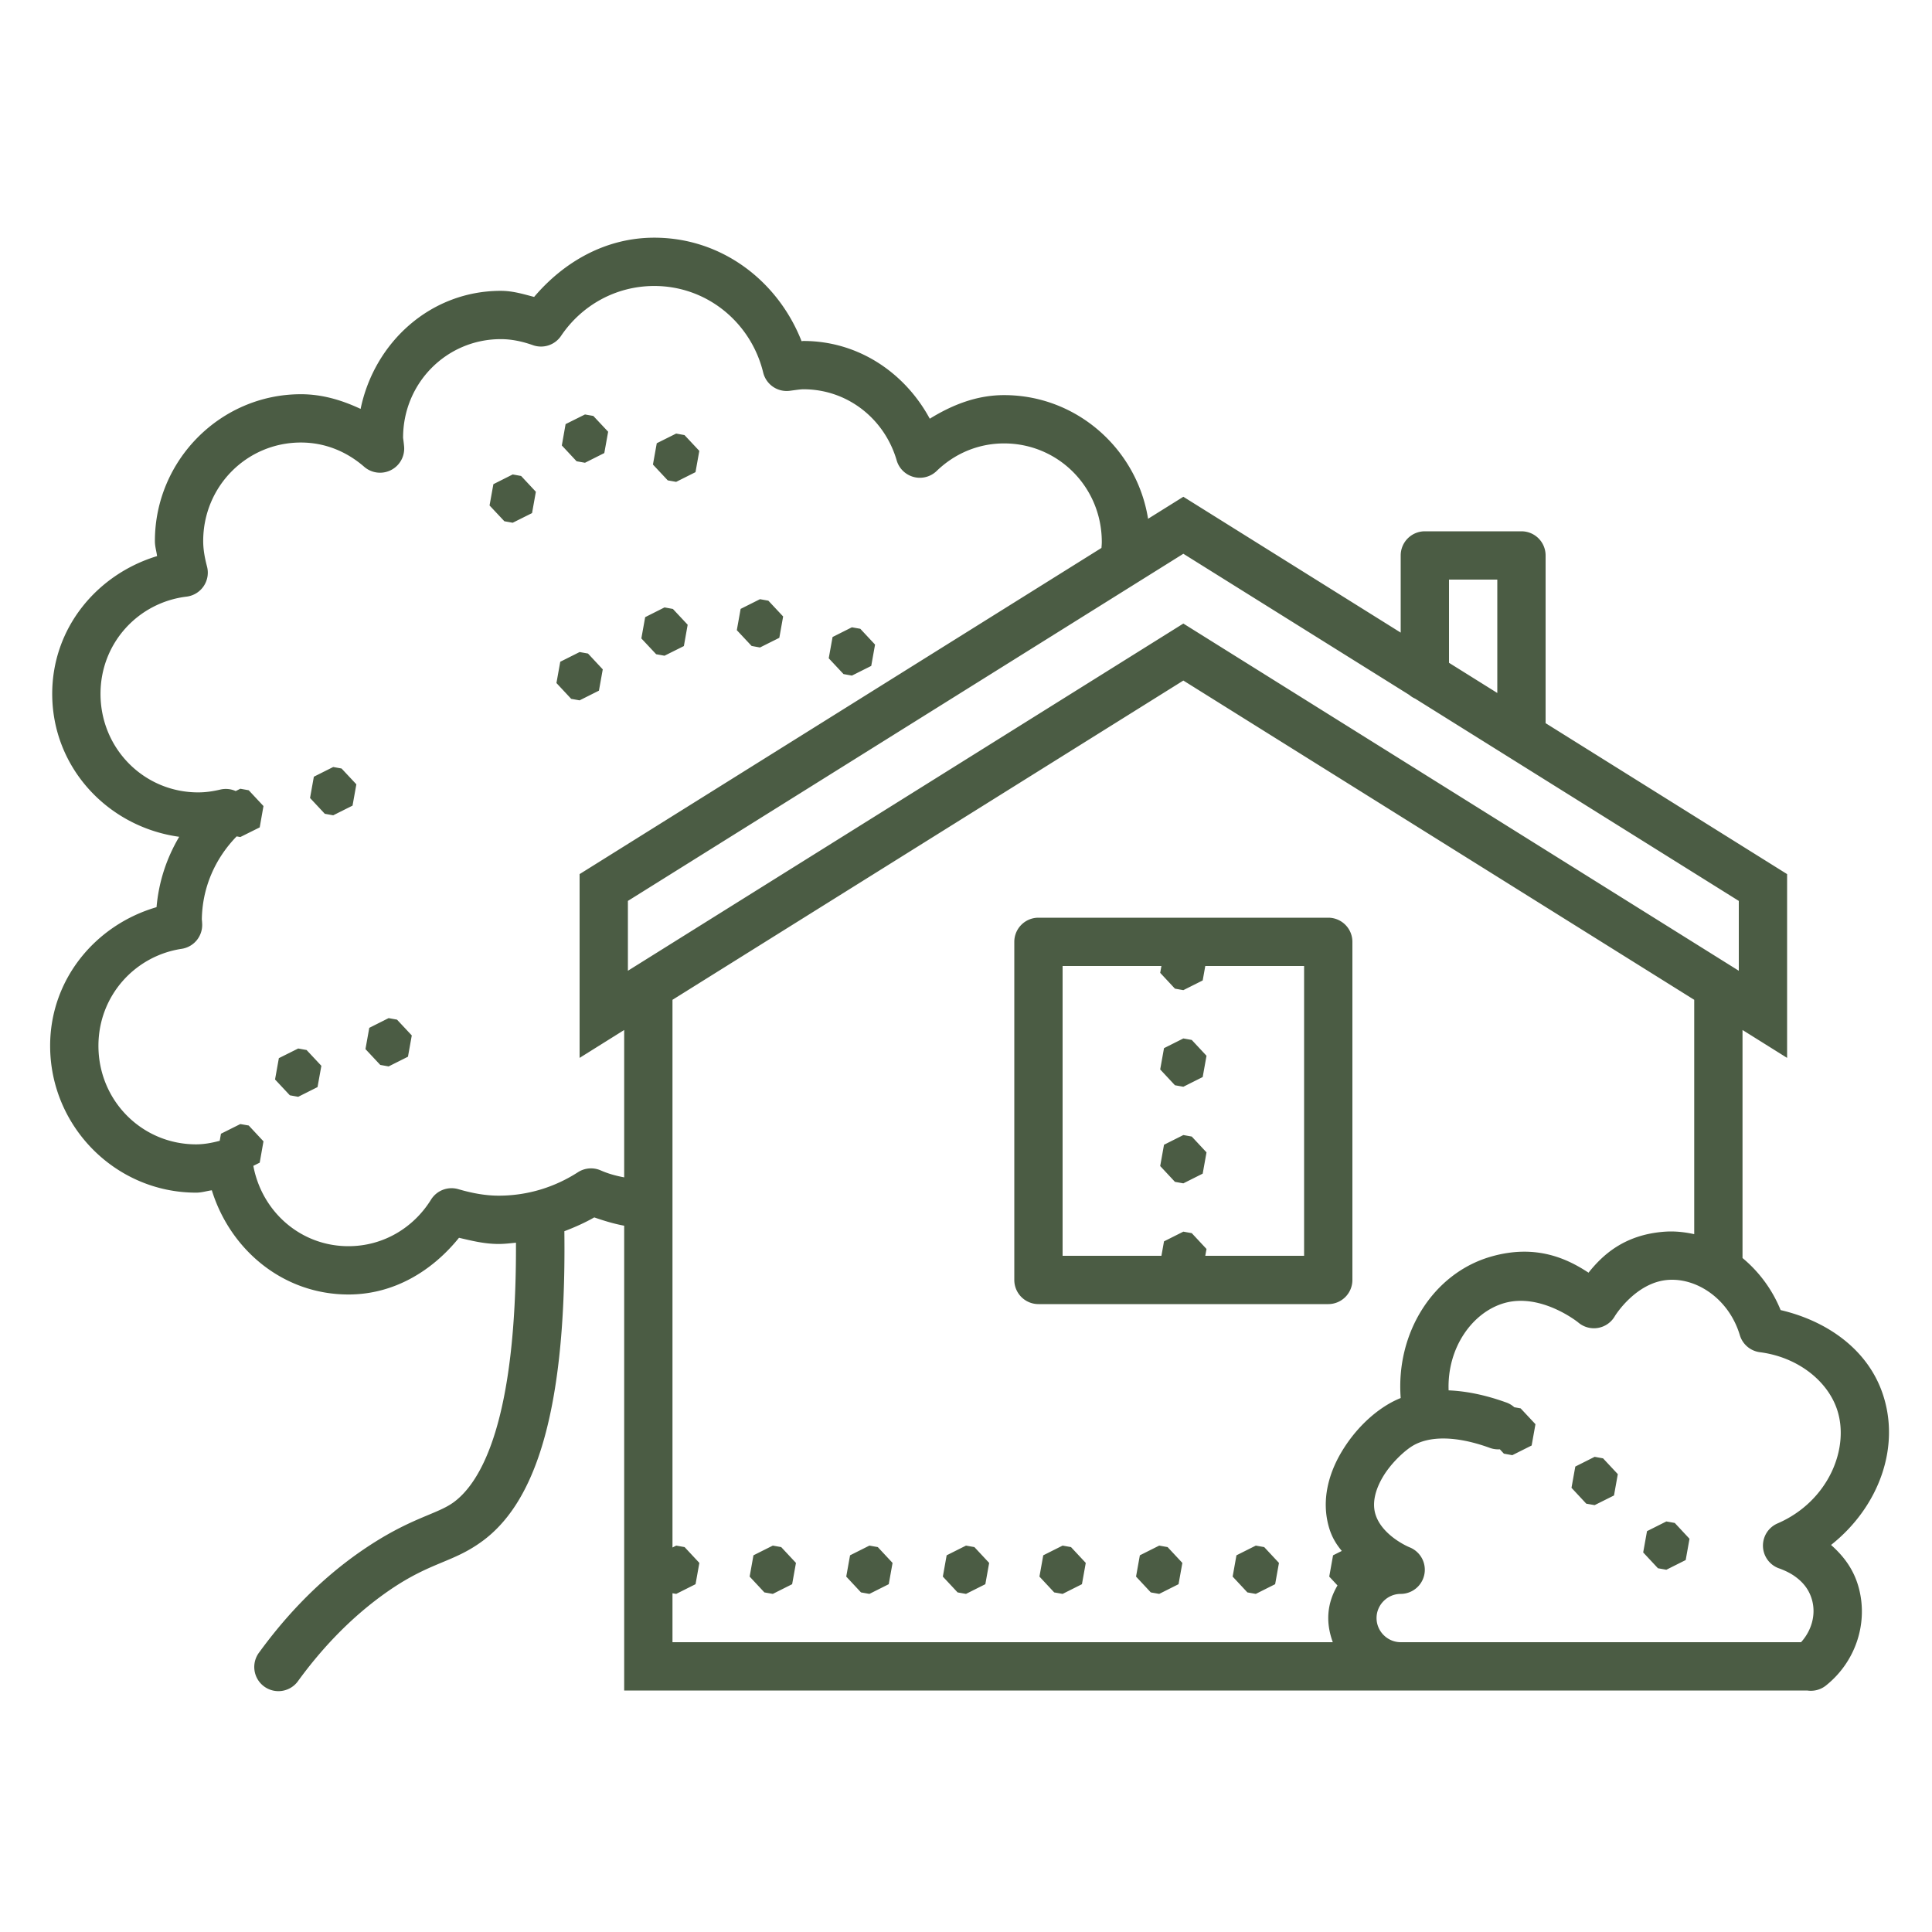<svg fill="#4b5c44" xmlns="http://www.w3.org/2000/svg"  viewBox="0 0 80 80" width="60px" height="60px"><path d="M 27.092 9.842 C 25.067 9.842 23.34 10.854 22.117 12.295 C 21.673 12.18 21.238 12.043 20.736 12.043 C 17.828 12.043 15.501 14.175 14.932 16.932 C 14.172 16.576 13.356 16.324 12.459 16.324 C 9.13 16.324 6.414 19.063 6.414 22.404 C 6.414 22.632 6.477 22.816 6.504 23.027 C 4.02 23.78 2.162 25.998 2.162 28.73 C 2.162 31.792 4.477 34.244 7.42 34.65 C 6.902 35.528 6.576 36.495 6.482 37.564 C 3.962 38.297 2.076 40.545 2.076 43.305 C 2.076 46.647 4.79 49.385 8.121 49.385 C 8.357 49.385 8.551 49.317 8.771 49.287 C 9.535 51.753 11.723 53.602 14.428 53.602 C 16.317 53.602 17.902 52.621 19.006 51.254 C 19.532 51.376 20.055 51.51 20.648 51.51 C 20.892 51.51 21.128 51.481 21.365 51.457 C 21.393 58.889 19.905 61.379 18.793 62.199 C 18.077 62.727 16.987 62.831 14.982 64.209 C 12.987 65.581 11.606 67.224 10.74 68.412 A 1 1 0 1 0 12.355 69.59 C 13.141 68.512 14.382 67.049 16.117 65.855 C 17.859 64.658 18.755 64.713 19.979 63.811 A 1 1 0 0 0 19.98 63.811 C 21.921 62.379 23.468 59.06 23.369 50.982 C 23.796 50.819 24.214 50.634 24.607 50.41 C 25.01 50.549 25.42 50.675 25.846 50.754 L 25.846 70 L 58 70 L 74.832 70 A 1 1 0 0 0 75.629 69.777 C 76.832 68.805 77.366 67.219 76.965 65.738 C 76.745 64.928 76.283 64.385 75.82 63.973 C 77.8 62.405 78.723 59.902 77.943 57.67 C 77.313 55.864 75.648 54.695 73.732 54.248 C 73.38 53.381 72.825 52.649 72.154 52.092 L 72.154 42.65 L 74 43.805 L 74 36.195 L 64 29.945 L 64 23 A 1 1 0 0 0 63 22 L 59 22 A 1 1 0 0 0 58 23 L 58 26.195 L 49 20.57 L 47.539 21.482 C 47.078 18.592 44.583 16.361 41.578 16.361 C 40.428 16.361 39.413 16.775 38.5 17.338 C 37.479 15.448 35.556 14.119 33.268 14.119 C 33.235 14.119 33.222 14.126 33.191 14.127 C 32.218 11.648 29.9 9.842 27.092 9.842 z M 27.092 11.842 C 29.286 11.842 31.102 13.37 31.602 15.426 A 1 1 0 0 0 32.703 16.182 C 32.961 16.148 33.143 16.119 33.268 16.119 C 35.111 16.119 36.634 17.36 37.129 19.062 A 1 1 0 0 0 38.785 19.502 C 39.517 18.794 40.489 18.361 41.578 18.361 C 43.82 18.361 45.623 20.173 45.623 22.441 C 45.623 22.527 45.615 22.607 45.609 22.689 L 24 36.195 L 24 43.805 L 25.529 42.848 L 25.846 42.65 L 25.846 48.752 C 25.511 48.69 25.185 48.601 24.877 48.465 A 1 1 0 0 0 23.932 48.539 C 22.98 49.153 21.859 49.51 20.648 49.51 C 20.094 49.51 19.542 49.405 18.975 49.24 A 1 1 0 0 0 17.848 49.674 C 17.129 50.833 15.878 51.602 14.428 51.602 C 12.447 51.602 10.843 50.171 10.49 48.275 L 10.754 48.143 L 10.91 47.26 L 10.299 46.605 L 9.951 46.545 L 9.15 46.945 L 9.098 47.238 C 8.76 47.328 8.439 47.385 8.121 47.385 C 5.878 47.385 4.076 45.573 4.076 43.305 C 4.076 41.246 5.573 39.584 7.521 39.289 A 1 1 0 0 0 8.371 38.246 C 8.362 38.079 8.357 38.045 8.357 38.143 C 8.357 36.766 8.911 35.545 9.799 34.633 L 9.951 34.66 L 10.754 34.26 L 10.91 33.377 L 10.299 32.723 L 9.951 32.66 L 9.76 32.756 A 1 1 0 0 0 9.121 32.695 C 8.807 32.769 8.508 32.811 8.207 32.811 C 5.965 32.811 4.162 30.999 4.162 28.73 C 4.162 26.633 5.717 24.948 7.725 24.705 A 1 1 0 0 0 8.572 23.459 C 8.474 23.087 8.414 22.742 8.414 22.404 C 8.414 20.138 10.22 18.324 12.459 18.324 C 13.465 18.324 14.36 18.702 15.08 19.328 A 1 1 0 0 0 16.732 18.475 C 16.711 18.256 16.691 18.147 16.691 18.123 C 16.691 15.857 18.497 14.043 20.736 14.043 C 21.185 14.043 21.623 14.136 22.068 14.293 A 1 1 0 0 0 23.232 13.908 C 24.074 12.658 25.482 11.842 27.092 11.842 z M 24.223 17.162 L 23.42 17.562 L 23.264 18.445 L 23.875 19.1 L 24.223 19.162 L 25.023 18.76 L 25.182 17.877 L 24.568 17.223 L 24.223 17.162 z M 27.998 17.953 L 27.195 18.354 L 27.037 19.236 L 27.65 19.891 L 27.998 19.953 L 28.799 19.551 L 28.957 18.67 L 28.344 18.016 L 27.998 17.953 z M 21.23 19.646 L 20.43 20.049 L 20.271 20.93 L 20.885 21.584 L 21.23 21.646 L 22.031 21.246 L 22.189 20.363 L 21.578 19.709 L 21.23 19.646 z M 49 22.93 L 58.352 28.773 A 1 1 0 0 0 58.6 28.93 L 72 37.305 L 72 40.197 L 49 25.82 L 26 40.197 L 26 37.305 L 49 22.93 z M 60 24 L 62 24 L 62 28.695 L 60 27.445 L 60 24 z M 31.469 24.811 L 30.668 25.213 L 30.51 26.094 L 31.123 26.748 L 31.469 26.811 L 32.27 26.41 L 32.428 25.527 L 31.816 24.873 L 31.469 24.811 z M 27.516 25.152 L 26.715 25.555 L 26.557 26.436 L 27.17 27.09 L 27.516 27.152 L 28.318 26.752 L 28.475 25.869 L 27.863 25.215 L 27.516 25.152 z M 35.275 25.975 L 34.475 26.377 L 34.316 27.258 L 34.928 27.912 L 35.275 27.975 L 36.076 27.574 L 36.234 26.691 L 35.623 26.037 L 35.275 25.975 z M 24 27 L 23.199 27.402 L 23.041 28.283 L 23.652 28.938 L 24 29 L 24.801 28.598 L 24.959 27.717 L 24.348 27.062 L 24 27 z M 49 28.18 L 70.154 41.4 L 70.154 51.104 C 69.756 51.017 69.347 50.971 68.928 51.002 C 67.235 51.125 66.341 51.994 65.777 52.699 C 64.945 52.152 63.628 51.483 61.721 52.039 C 59.348 52.73 57.793 55.187 58 57.889 C 57.826 57.96 57.656 58.042 57.492 58.139 C 56.788 58.553 56.09 59.225 55.562 60.102 C 55.035 60.978 54.683 62.121 55.045 63.295 C 55.164 63.681 55.351 63.969 55.561 64.221 L 55.199 64.402 L 55.041 65.283 L 55.383 65.65 C 55.148 66.049 55 66.497 55 67 C 55 67.352 55.074 67.685 55.188 68 L 27.846 68 L 27.846 65.973 L 28 66 L 28.801 65.598 L 28.959 64.717 L 28.348 64.062 L 28 64 L 27.846 64.078 L 27.846 41.4 L 49 28.18 z M 13.797 31.76 L 12.996 32.162 L 12.838 33.043 L 13.449 33.697 L 13.797 33.76 L 14.598 33.359 L 14.756 32.477 L 14.143 31.822 L 13.797 31.76 z M 43 38 A 1 1 0 0 0 42 39 L 42 53 A 1 1 0 0 0 43 54 L 55 54 A 1 1 0 0 0 56 53 L 56 39 A 1 1 0 0 0 55 38 L 43 38 z M 44 40 L 48.092 40 L 48.041 40.283 L 48.652 40.938 L 49 41 L 49.801 40.598 L 49.908 40 L 54 40 L 54 52 L 49.908 52 L 49.959 51.717 L 49.348 51.062 L 49 51 L 48.199 51.402 L 48.092 52 L 44 52 L 44 40 z M 16.092 42.158 L 15.291 42.561 L 15.133 43.441 L 15.746 44.096 L 16.092 44.158 L 16.893 43.756 L 17.051 42.875 L 16.439 42.221 L 16.092 42.158 z M 49 43 L 48.199 43.402 L 48.041 44.283 L 48.652 44.938 L 49 45 L 49.801 44.598 L 49.959 43.717 L 49.348 43.062 L 49 43 z M 12.348 43.416 L 11.547 43.816 L 11.389 44.699 L 12.002 45.354 L 12.348 45.416 L 13.148 45.014 L 13.307 44.133 L 12.695 43.479 L 12.348 43.416 z M 49 47 L 48.199 47.402 L 48.041 48.283 L 48.652 48.938 L 49 49 L 49.801 48.598 L 49.959 47.717 L 49.348 47.062 L 49 47 z M 69.072 52.998 C 70.276 52.91 71.597 53.797 72.043 55.287 A 1 1 0 0 0 72.873 55.992 C 74.402 56.187 75.641 57.139 76.057 58.33 C 76.621 59.947 75.713 62.171 73.604 63.082 A 1 1 0 0 0 73.73 64.963 C 73.625 64.933 73.996 65.044 74.303 65.26 C 74.61 65.475 74.904 65.778 75.035 66.262 C 75.198 66.864 75.016 67.516 74.578 68 L 58 68 C 57.452 68 57 67.548 57 67 C 57 66.452 57.452 66 58 66 A 1 1 0 0 0 58.371 64.072 C 58.189 63.999 57.209 63.529 56.955 62.705 C 56.812 62.243 56.938 61.694 57.275 61.133 C 57.613 60.572 58.168 60.061 58.508 59.861 C 59.165 59.475 60.235 59.431 61.662 59.943 A 1 1 0 0 0 62.105 60.012 L 62.273 60.193 L 62.621 60.256 L 63.422 59.855 L 63.58 58.973 L 62.967 58.318 L 62.705 58.271 A 1 1 0 0 0 62.703 58.27 A 1 1 0 0 0 62.338 58.062 C 61.534 57.774 60.742 57.603 59.984 57.572 C 59.918 55.807 60.966 54.344 62.279 53.961 C 63.79 53.521 65.314 54.729 65.348 54.758 A 1 1 0 0 0 66.869 54.496 C 66.892 54.455 67.746 53.095 69.072 52.998 z M 66.031 60.324 L 65.23 60.727 L 65.072 61.607 L 65.684 62.264 L 66.031 62.324 L 66.832 61.924 L 66.99 61.041 L 66.379 60.387 L 66.031 60.324 z M 69 63 L 68.199 63.402 L 68.041 64.283 L 68.652 64.938 L 69 65 L 69.801 64.598 L 69.959 63.717 L 69.348 63.062 L 69 63 z M 32 64 L 31.199 64.402 L 31.041 65.283 L 31.652 65.938 L 32 66 L 32.801 65.598 L 32.959 64.717 L 32.348 64.062 L 32 64 z M 36 64 L 35.199 64.402 L 35.041 65.283 L 35.652 65.938 L 36 66 L 36.801 65.598 L 36.959 64.717 L 36.348 64.062 L 36 64 z M 40 64 L 39.199 64.402 L 39.041 65.283 L 39.652 65.938 L 40 66 L 40.801 65.598 L 40.959 64.717 L 40.348 64.062 L 40 64 z M 44 64 L 43.199 64.402 L 43.041 65.283 L 43.652 65.938 L 44 66 L 44.801 65.598 L 44.959 64.717 L 44.348 64.062 L 44 64 z M 48 64 L 47.199 64.402 L 47.041 65.283 L 47.652 65.938 L 48 66 L 48.801 65.598 L 48.959 64.717 L 48.348 64.062 L 48 64 z M 52 64 L 51.199 64.402 L 51.041 65.283 L 51.652 65.938 L 52 66 L 52.801 65.598 L 52.959 64.717 L 52.348 64.062 L 52 64 z"/></svg>